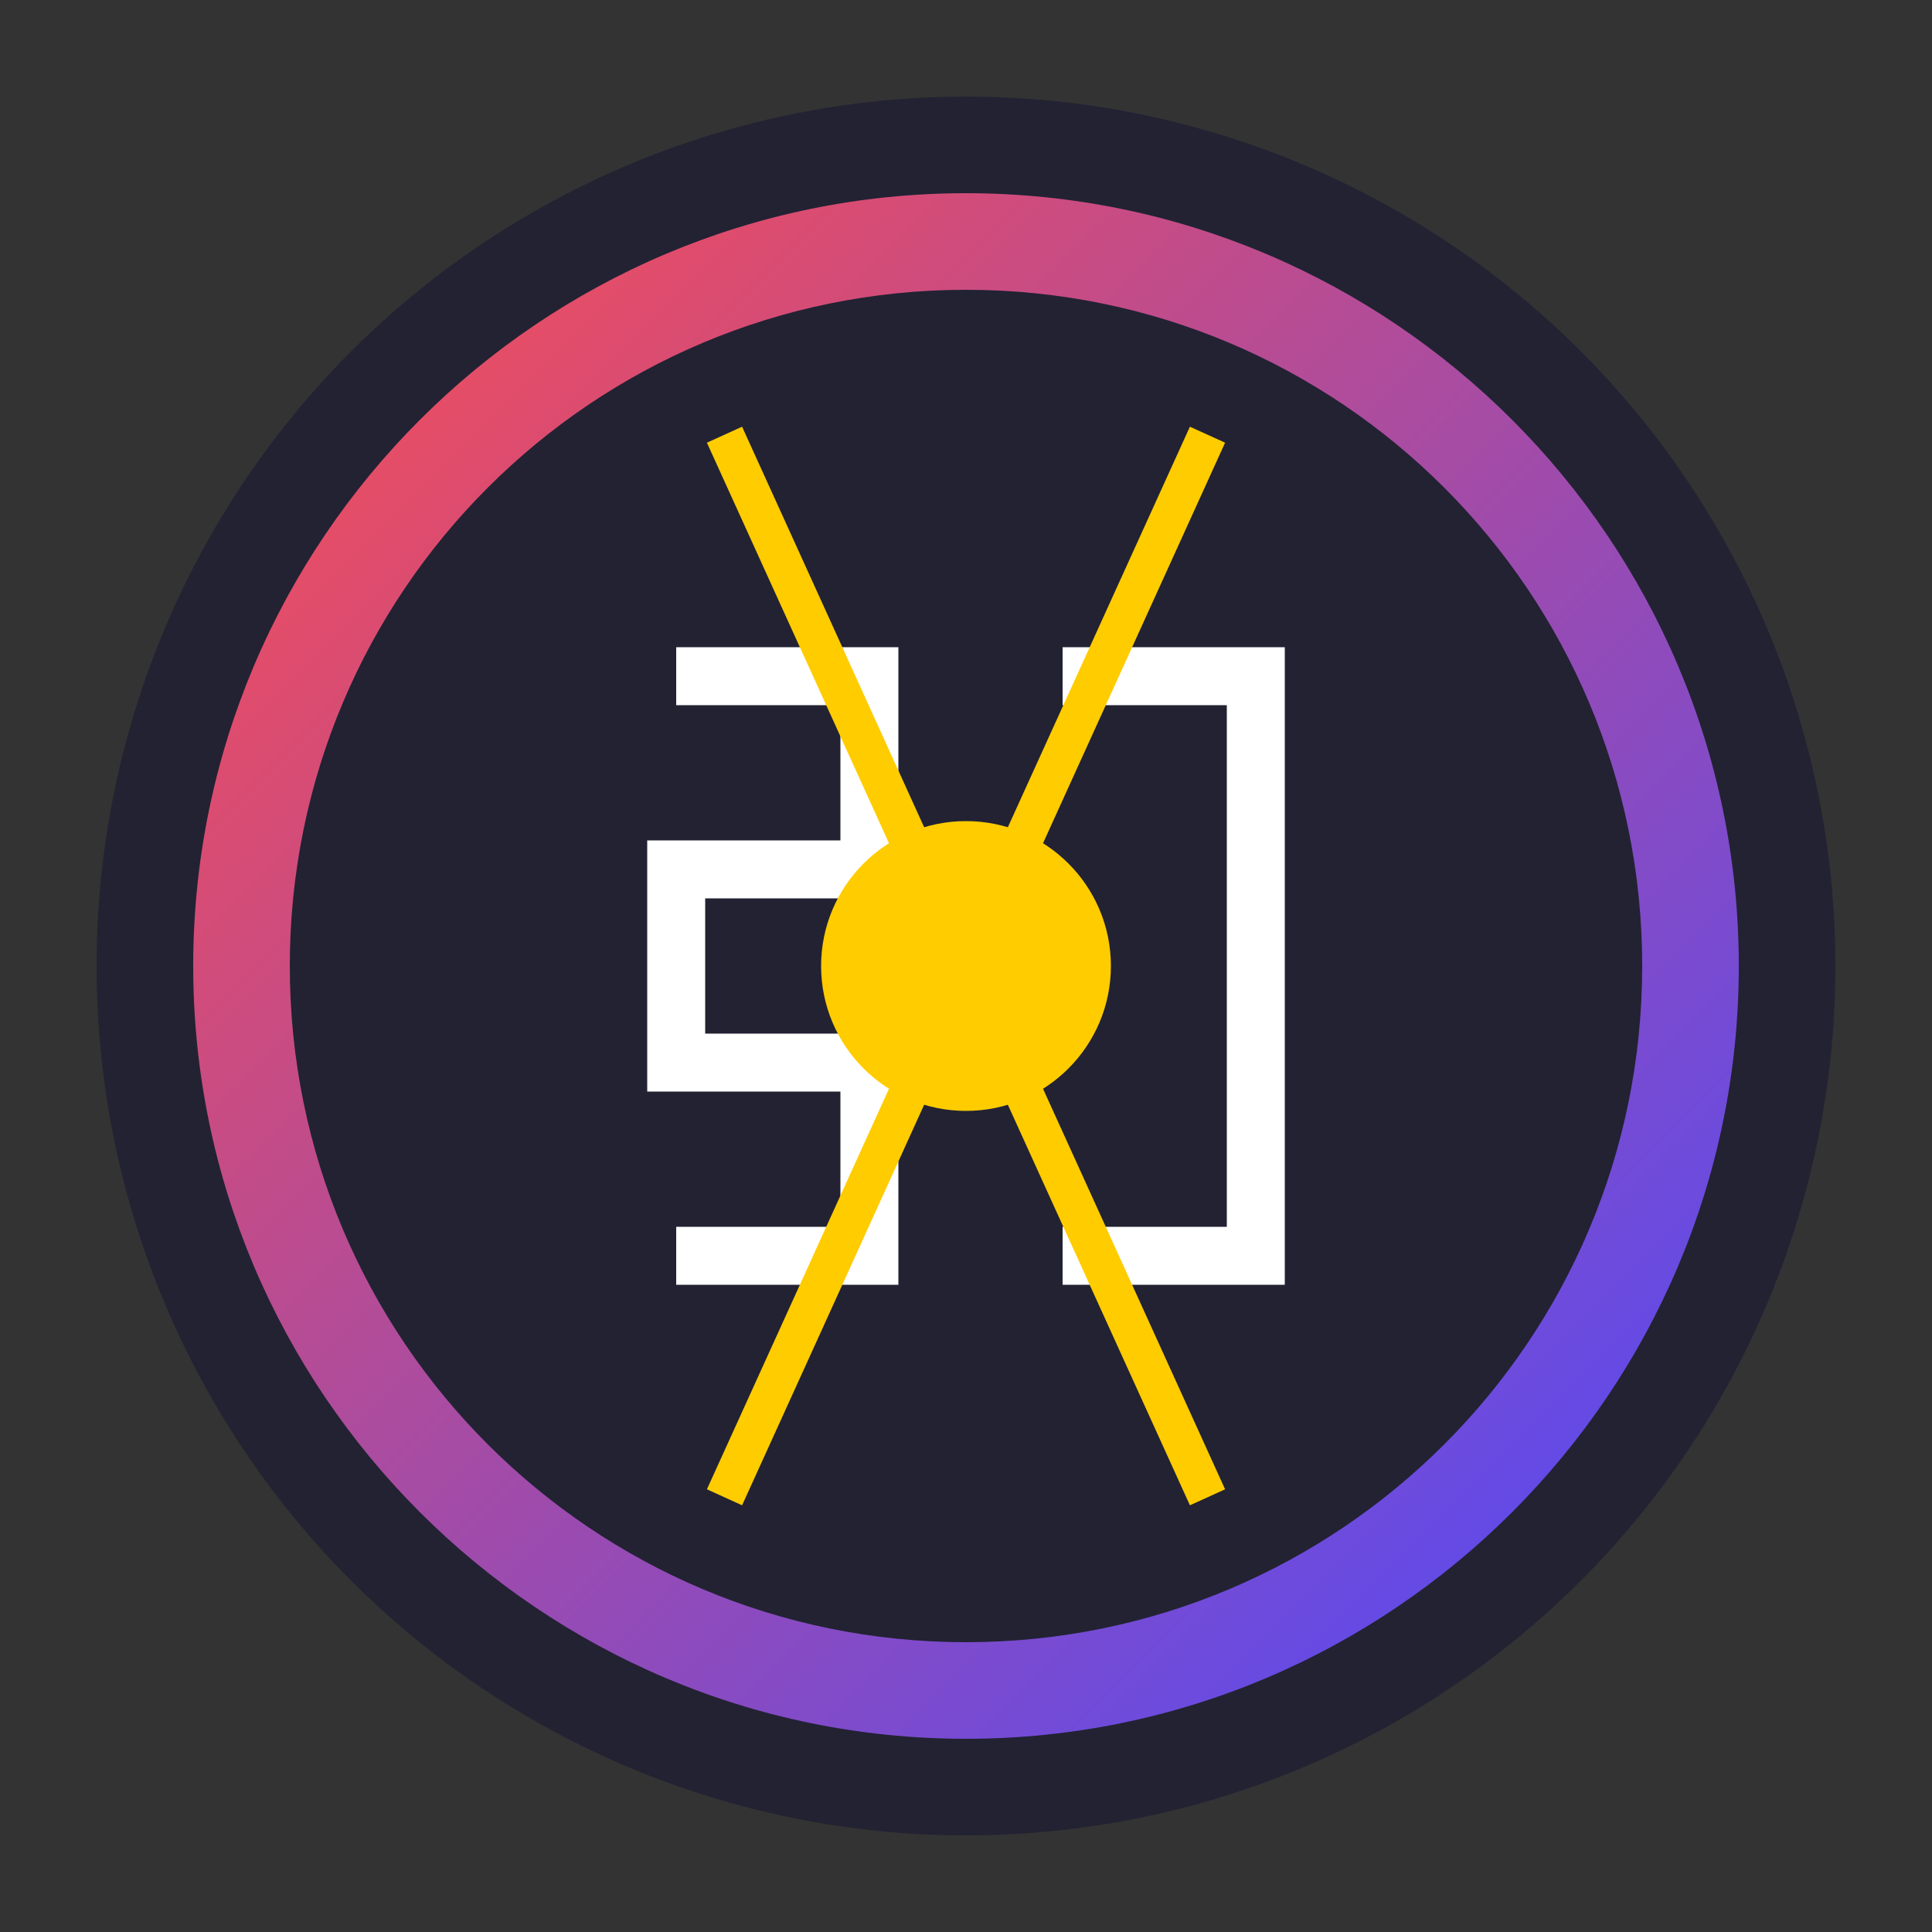 <svg xmlns="http://www.w3.org/2000/svg" width="200" height="200" viewBox="0 0 200 200">
  <rect x="0" y="0" width="200" height="200" fill="#333333" stroke="none"/>
  <defs>
    <linearGradient id="logoGradient" x1="0%" y1="0%" x2="100%" y2="100%">
      <stop offset="0%" stop-color="#ff4d4d" />
      <stop offset="100%" stop-color="#4a4aff" />
    </linearGradient>
  </defs>
  <circle cx="100" cy="100" r="90" fill="#222233" />
  <path d="M100 20c-44.1 0-80 35.9-80 80s35.9 80 80 80 80-35.9 80-80-35.9-80-80-80zm0 150c-38.7 0-70-31.3-70-70s31.3-70 70-70 70 31.3 70 70-31.3 70-70 70z" fill="url(#logoGradient)" />
  <g fill="#ffffff">
    <!-- Stylized 'S' and 'B' for Strategia Bojowa -->
    <path d="M70 70 L90 70 L90 90 L70 90 L70 110 L90 110 L90 130 L70 130 M110 70 L130 70 L130 130 L110 130" stroke="#ffffff" stroke-width="6" fill="none" />
    <!-- Crossed swords symbol -->
    <path d="M75 45 L125 155 M125 45 L75 155" stroke="#ffcc00" stroke-width="4" fill="none" />
  </g>
  <circle cx="100" cy="100" r="15" fill="#ffcc00" />
</svg>
